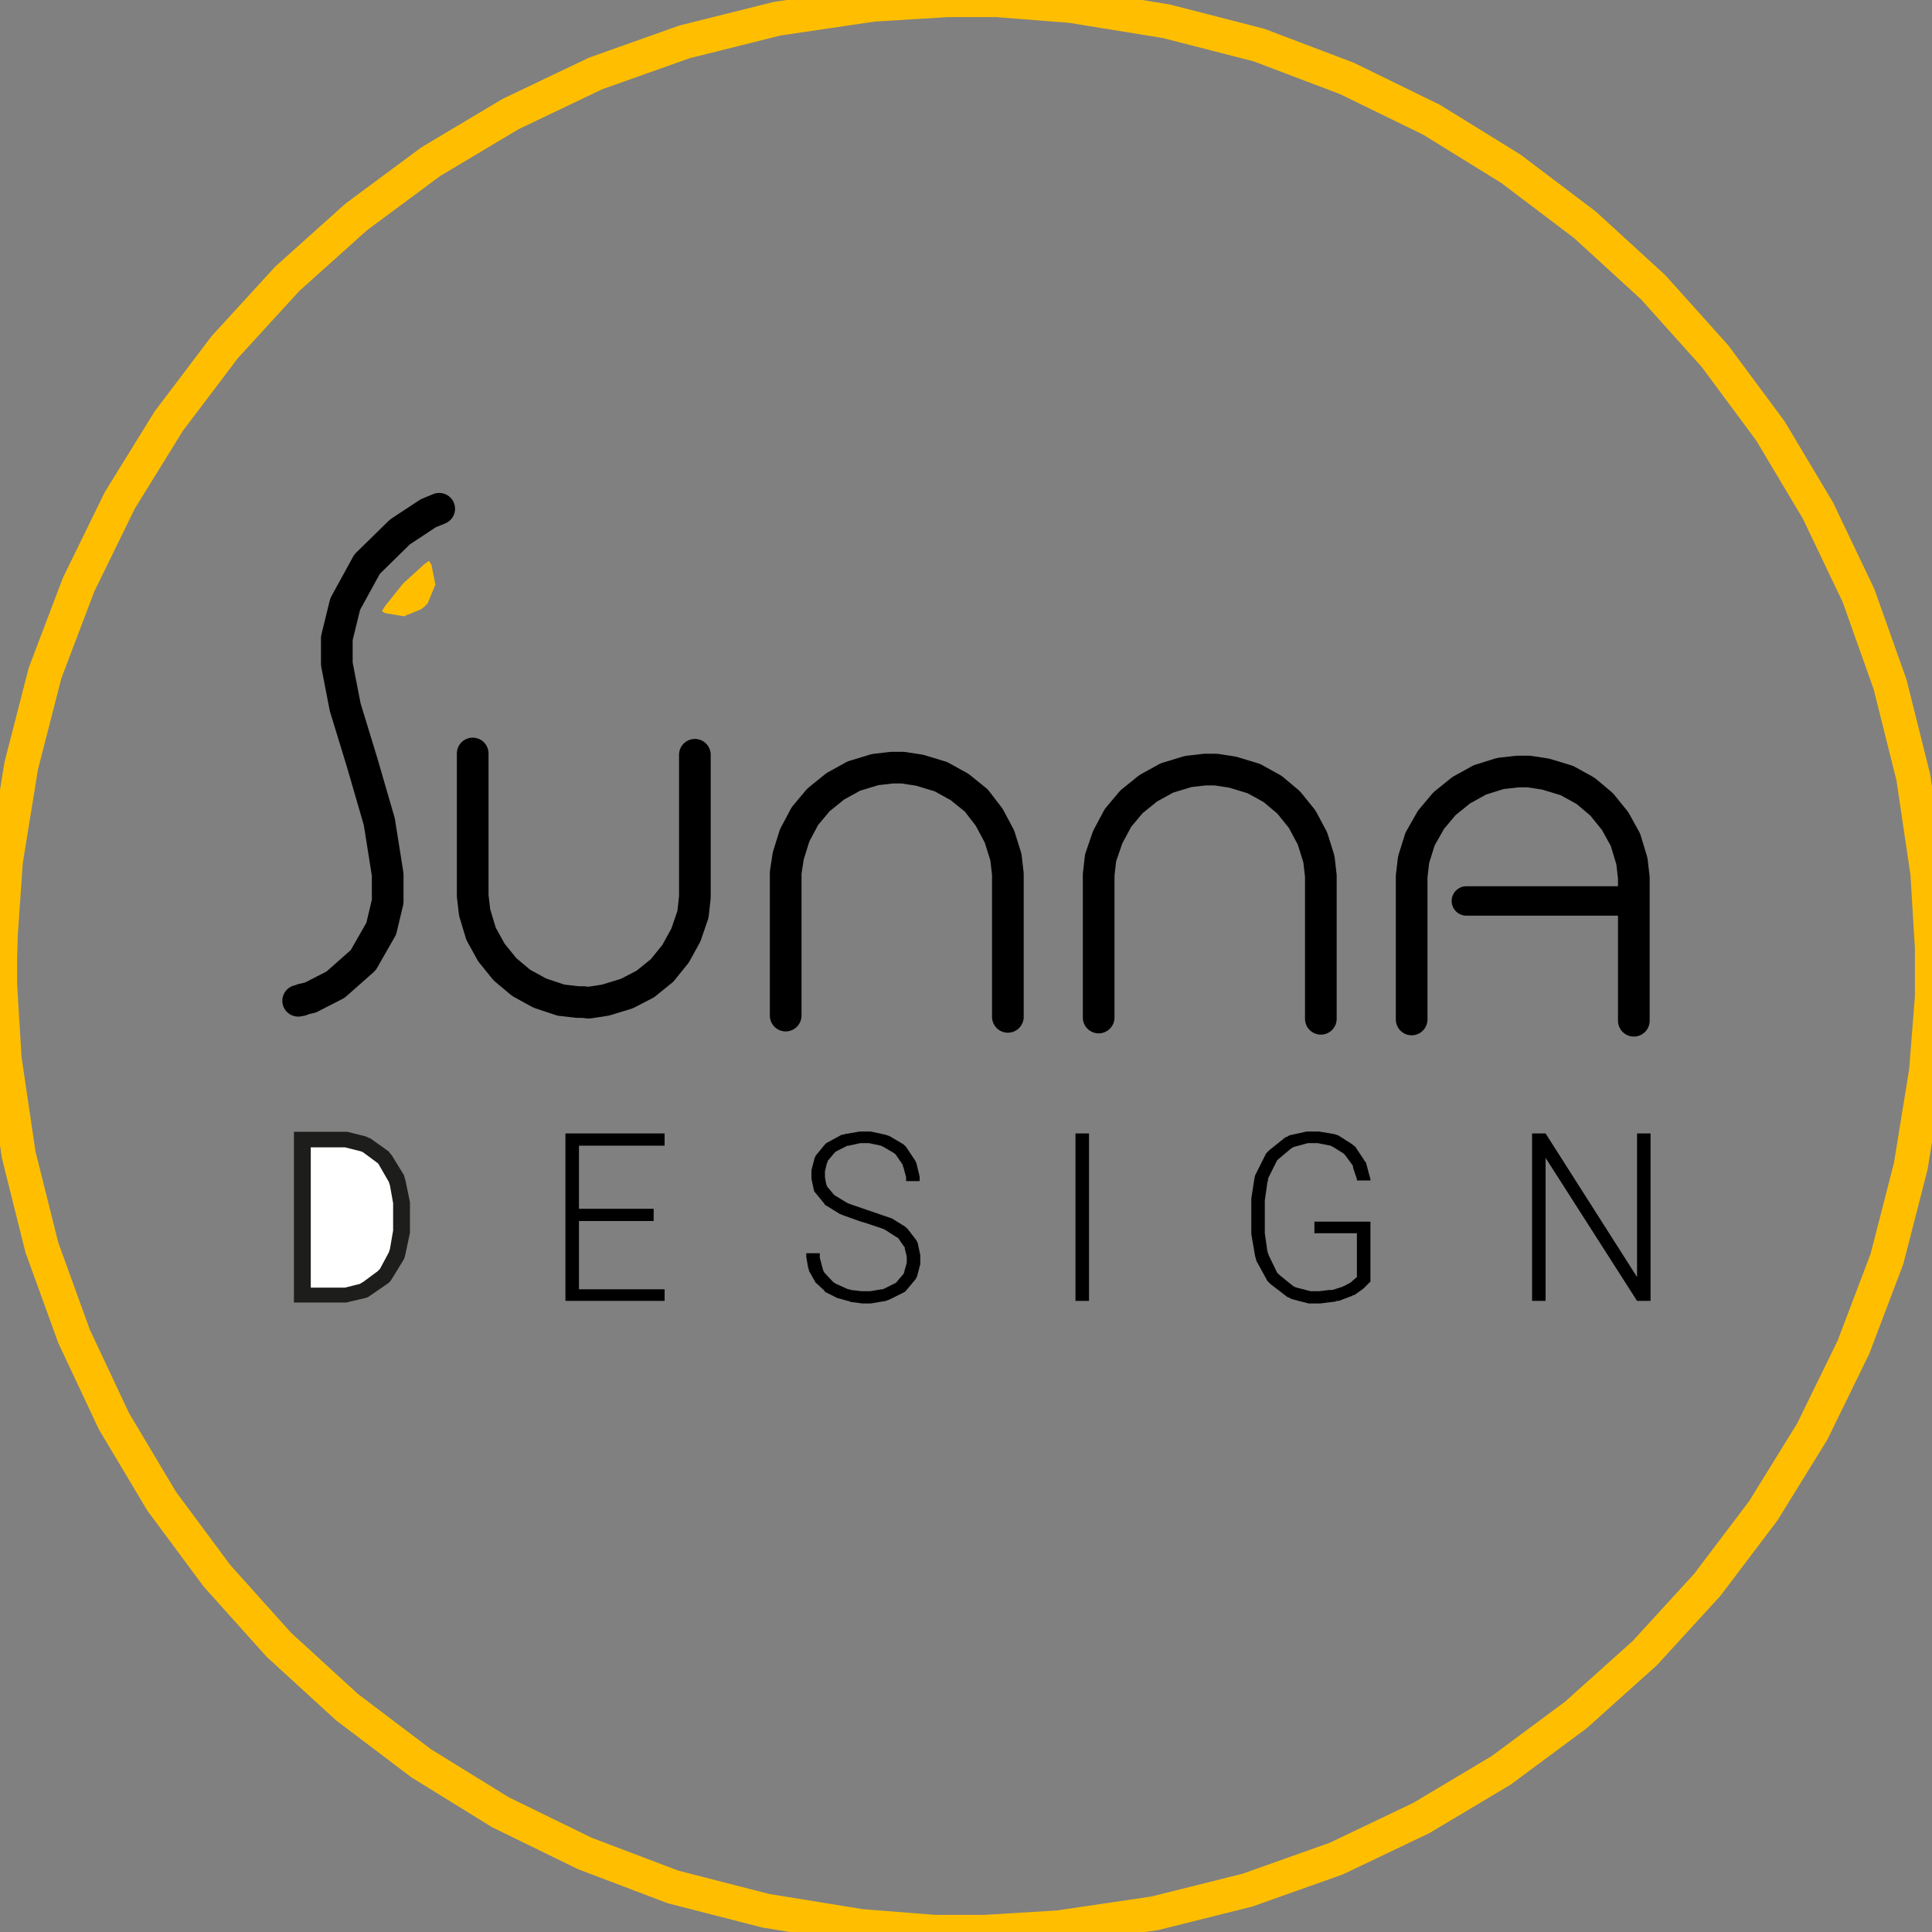 <svg xmlns="http://www.w3.org/2000/svg" xmlns:xlink="http://www.w3.org/1999/xlink" id="_x30_" x="0px" y="0px" viewBox="0 0 300 300" style="enable-background:new 0 0 300 300;" xml:space="preserve"><rect x="0" y="0" width="300" height="300" fill="#808080" stroke="none"/><style type="text/css">	.st0{fill:#1D1D1B;stroke:#1D1D1B;stroke-width:0.513;stroke-miterlimit:10;}	.st1{fill:none;stroke:#FFBF00;stroke-width:5.312;stroke-linecap:round;stroke-linejoin:round;stroke-miterlimit:10;}	.st2{fill:#FFBF00;}	.st3{fill:none;stroke:#000000;stroke-width:4.918;stroke-linecap:round;stroke-linejoin:round;stroke-miterlimit:10;}	.st4{fill:none;stroke:#000000;stroke-width:4.574;stroke-linecap:round;stroke-linejoin:round;stroke-miterlimit:10;}	.st5{fill:#FFFFFF;stroke:#1D1D1B;stroke-width:0.513;stroke-miterlimit:10;}</style><polygon class="st0" points="45.9,202 45.9,176 52.8,176 53.9,176 56.7,176.7 57.1,176.9 57.4,177 60.2,179 60.4,179.3 60.6,179.5  62.5,182.6 62.6,183 62.7,183.3 63.4,186.7 63.4,187.8 63.4,190.2 63.4,191.4 62.7,194.7 62.6,195.1 62.5,195.4 60.6,198.5  60.4,198.8 60.2,199 57.3,201 57,201.2 56.7,201.3 53.7,202 52.7,202 "></polygon><g id="LWPOLYLINE_2_">	<polygon points="101.5,189.6 89.9,189.6 89.9,200.2 103.2,200.2 103.2,202 87.8,202 87.8,176 103.2,176 103.2,177.9 89.9,177.9   89.9,187.7 101.5,187.7  "></polygon></g><g id="LWPOLYLINE_3_">	<polyline points="140.8,195.6 140.8,195.1 140.5,193.9 140.5,193.7 140.4,193.6 139.5,192.3 139.4,192.2 139.2,192.1 137.5,191   137.3,190.9 137.1,190.8 134.4,189.9 134.1,189.8 133.7,189.7 130.9,188.7 130.7,188.6 130.4,188.5 128.3,187.2 128.1,187.1   128,186.9 126.6,185.2 126.5,185.1 126.4,184.9 126,183 126,182.4 126,181.7 126.5,179.8 126.6,179.6 126.7,179.4 128.1,177.7   128.3,177.5 128.5,177.4 130.7,176.2 130.9,176.2 131.2,176.1 133.5,175.7 134.3,175.7 135.2,175.7 137.5,176.2 137.8,176.3   138.1,176.4 140.3,177.7 140.5,177.9 140.7,178.1 142.1,180.2 142.2,180.4 142.3,180.6 142.8,182.7 142.8,183.4 140.7,183.4   140.7,182.8 140.3,181.3 140.2,181.1 140.2,180.9 139.1,179.3 139,179.2 138.9,179.1 137.2,178.1 137,178 136.8,177.9 134.9,177.5   134.3,177.5 133.6,177.5 131.8,177.9 131.6,177.9 131.4,178 129.8,178.8 129.6,179 129.5,179.1 128.5,180.3 128.5,180.5   128.4,180.6 128.1,181.9 128.1,182.3 128.1,182.8 128.3,183.9 128.4,184.1 128.4,184.2 129.4,185.4 129.5,185.5 129.6,185.6   131.4,186.7 131.6,186.8 131.8,186.9 134.4,187.8 134.7,187.9 135,188 137.9,189 138.2,189.1 138.5,189.2 140.6,190.5 140.8,190.7   141,190.9 142.3,192.6 142.4,192.8 142.5,193 142.9,194.9 142.9,195.6 142.9,196.3 142.4,198.2 142.3,198.4 142.2,198.6   140.7,200.4 140.5,200.6 140.3,200.7 138.1,201.8 137.8,201.9 137.6,202 135.2,202.4 134.4,202.4 133.9,202.4 132.4,202.2   132.2,202.2 132,202.1 130.2,201.6 130.1,201.6 129.9,201.5 128.3,200.7 128.1,200.6 128,200.4 126.7,199.2 126.6,199.1   126.5,198.9 125.6,197.3 125.6,197.1 125.5,196.9 125.2,195.2 125.2,194.6 127.3,194.6 127.3,195.3 127.8,197.2 127.9,197.4   128,197.6 129.4,199.1 129.6,199.2 129.7,199.3 131.7,200.2 131.9,200.2 132.1,200.3 133.8,200.5 134.4,200.5 135.1,200.5   136.9,200.2 137.1,200.2 137.3,200.1 138.9,199.3 139.1,199.2 139.2,199.1 140.3,197.8 140.4,197.6 140.4,197.5 140.8,196.1   140.8,195.6  "></polyline></g><g id="LWPOLYLINE_4_">	<rect x="167" y="176" width="2.1" height="26"></rect></g><g id="LWPOLYLINE_5_">	<polygon points="212.8,198.9 212.8,199 211.9,199.9 211.8,200 211.7,200.1 210.3,201.1 210.1,201.1 210,201.2 207.9,202 207.6,202   207.4,202.1 205,202.4 204.2,202.4 203.2,202.4 200.5,201.7 200.2,201.5 199.9,201.4 197.3,199.4 197.1,199.2 196.8,198.9   195.1,195.8 195,195.4 194.9,195.1 194.3,191.6 194.3,190.5 194.3,187.3 194.3,186.1 194.8,182.9 194.9,182.5 195.1,182.1   196.6,179.1 196.9,178.8 197.1,178.6 199.6,176.6 199.9,176.5 200.2,176.3 202.9,175.7 203.9,175.7 204.8,175.7 207.2,176.1   207.5,176.2 207.8,176.3 210,177.7 210.2,177.9 210.4,178 211.8,180.1 211.9,180.3 212.1,180.5 212.8,183.1 212.8,183.3   210.7,183.3 210.7,183.1 210.1,181.3 210.1,181.1 210,180.9 208.9,179.4 208.8,179.3 208.6,179.1 207,178.1 206.8,178 206.6,177.9   204.6,177.5 203.9,177.5 203.1,177.5 200.9,178.1 200.7,178.2 200.4,178.4 198.5,180 198.3,180.2 198.2,180.4 196.9,183   196.9,183.3 196.8,183.6 196.4,186.4 196.4,187.3 196.4,190.5 196.4,191.5 196.8,194.3 196.9,194.6 197,194.9 198.3,197.6   198.5,197.8 198.7,198 200.8,199.7 201,199.8 201.2,199.9 203.5,200.5 204.2,200.5 204.8,200.5 206.5,200.3 206.7,200.3   206.9,200.3 208.5,199.8 208.6,199.7 208.7,199.7 209.8,199.1 209.9,199 210,198.9 210.7,198.3 210.7,198.2 210.7,191.5   204.1,191.5 204.1,189.7 212.8,189.7  "></polygon></g><g id="LWPOLYLINE_6_">	<polygon points="256.3,202 254.2,202 240,179.8 240,202 237.9,202 237.9,176 240,176 254.2,198.3 254.2,176 256.3,176  "></polygon></g><g id="LWPOLYLINE_7_">	<polygon class="st1" points="300,150.9 300,154.8 299.1,166.3 296.7,181.1 293,195.5 287.8,209.2 281.4,222.3 273.8,234.6   265.1,246.1 255.4,256.7 244.7,266.3 233.1,274.9 220.7,282.3 207.5,288.6 193.7,293.5 179.3,297.1 164.4,299.3 152.9,300   149.1,300 145.2,300 133.7,299.1 118.9,296.7 104.5,293 90.8,287.8 77.7,281.4 65.4,273.8 53.9,265.1 43.3,255.4 33.7,244.7   25.1,233.1 17.7,220.7 11.5,207.5 6.5,193.7 2.9,179.3 0.7,164.4 0,152.9 0,149.1 0.1,145.2 0.9,133.7 3.3,118.9 7,104.5   12.2,90.8 18.6,77.7 26.2,65.4 34.9,53.9 44.6,43.3 55.3,33.7 66.9,25.1 79.3,17.7 92.5,11.4 106.3,6.5 120.7,2.9 135.6,0.7   147.1,0 150.9,0 154.8,0 166.3,0.9 181.1,3.3 195.5,7 209.2,12.2 222.3,18.6 234.6,26.2 246.1,34.9 256.7,44.6 266.3,55.3   274.9,66.9 282.3,79.3 288.6,92.5 293.5,106.3 297.1,120.7 299.3,135.6 300,147.1  "></polygon></g><g id="LWPOLYLINE_8_">	<polyline class="st2" points="59.3,94.9 59.8,95.2 62.7,95.7 65.4,94.6 65.9,94.2 66.4,93.7 67.6,90.8 67,87.7 66.6,87.1   65.9,87.6 62.6,90.6 59.8,94.1 59.3,94.9  "></polyline></g><g id="LWPOLYLINE_9_">	<polyline class="st3" points="170.6,158 170.6,136.7 170.6,135.8 170.9,133.2 172,130 173.6,127 175.7,124.5 178.3,122.4   181.2,120.8 184.5,119.8 187.1,119.5 188,119.5 188.8,119.5 191.4,119.9 194.7,120.9 197.6,122.5 200.1,124.6 202.2,127.2   203.8,130.2 204.8,133.4 205.1,136 205.1,136.9 205.1,158.2  "></polyline></g><g id="LWPOLYLINE_10_">	<polyline class="st3" points="122,157.7 122,136.4 122,135.5 122.4,132.9 123.4,129.7 125,126.7 127.1,124.2 129.7,122.1   132.6,120.5 135.9,119.5 138.5,119.2 139.4,119.2 140.2,119.2 142.8,119.6 146.1,120.6 149,122.2 151.6,124.3 153.6,126.9   155.2,129.9 156.2,133.1 156.5,135.7 156.5,136.6 156.5,157.9  "></polyline></g><g id="LWPOLYLINE_11_">	<polyline class="st3" points="107.9,117.2 107.9,138.5 107.9,139.3 107.6,142 106.5,145.2 104.9,148.1 102.8,150.7 100.2,152.8   97.3,154.3 94,155.3 91.4,155.7 90.6,155.6 89.7,155.6 87.1,155.3 83.8,154.2 80.9,152.6 78.4,150.5 76.3,147.9 74.7,145   73.7,141.7 73.4,139.1 73.4,138.3 73.4,117  "></polyline></g><g id="LWPOLYLINE_12_">	<polyline class="st3" points="219.2,158.3 219.2,137 219.2,136.1 219.5,133.5 220.5,130.3 222.2,127.3 224.3,124.8 226.9,122.7   229.8,121.1 233,120.1 235.7,119.8 236.5,119.8 237.4,119.8 240,120.2 243.3,121.2 246.2,122.8 248.7,124.9 250.8,127.5   252.4,130.4 253.4,133.7 253.7,136.3 253.7,137.2 253.7,158.5  "></polyline></g><g id="LWPOLYLINE_13_">	<line class="st4" x1="253.7" y1="139.9" x2="227.7" y2="139.9"></line></g><g id="LWPOLYLINE_14_">	<polyline class="st3" points="46.3,155.4 46.3,155.4 46.8,155.3 46.9,155.2 48.2,154.9 52.1,152.9 56.4,149.1 59.2,144.2 60.2,140   60.2,138.6 60.2,135.8 58.9,127.6 56.2,118.3 53.6,109.8 52.3,103.1 52.3,100.9 52.3,99.1 53.6,93.8 57,87.6 62.1,82.6 66.5,79.7   68.2,79  "></polyline></g><polygon class="st5" points="48,177.9 48,200.2 52.7,200.2 53.6,200.2 56,199.6 56.3,199.4 56.5,199.3 58.8,197.6 59,197.4  59.2,197.2 60.6,194.6 60.7,194.3 60.8,194 61.3,191.1 61.3,190.2 61.3,187.8 61.3,186.8 60.8,184 60.7,183.7 60.6,183.4  59.1,180.8 59,180.6 58.8,180.4 56.5,178.7 56.3,178.6 56,178.5 53.6,177.9 52.8,177.9 "></polygon></svg>